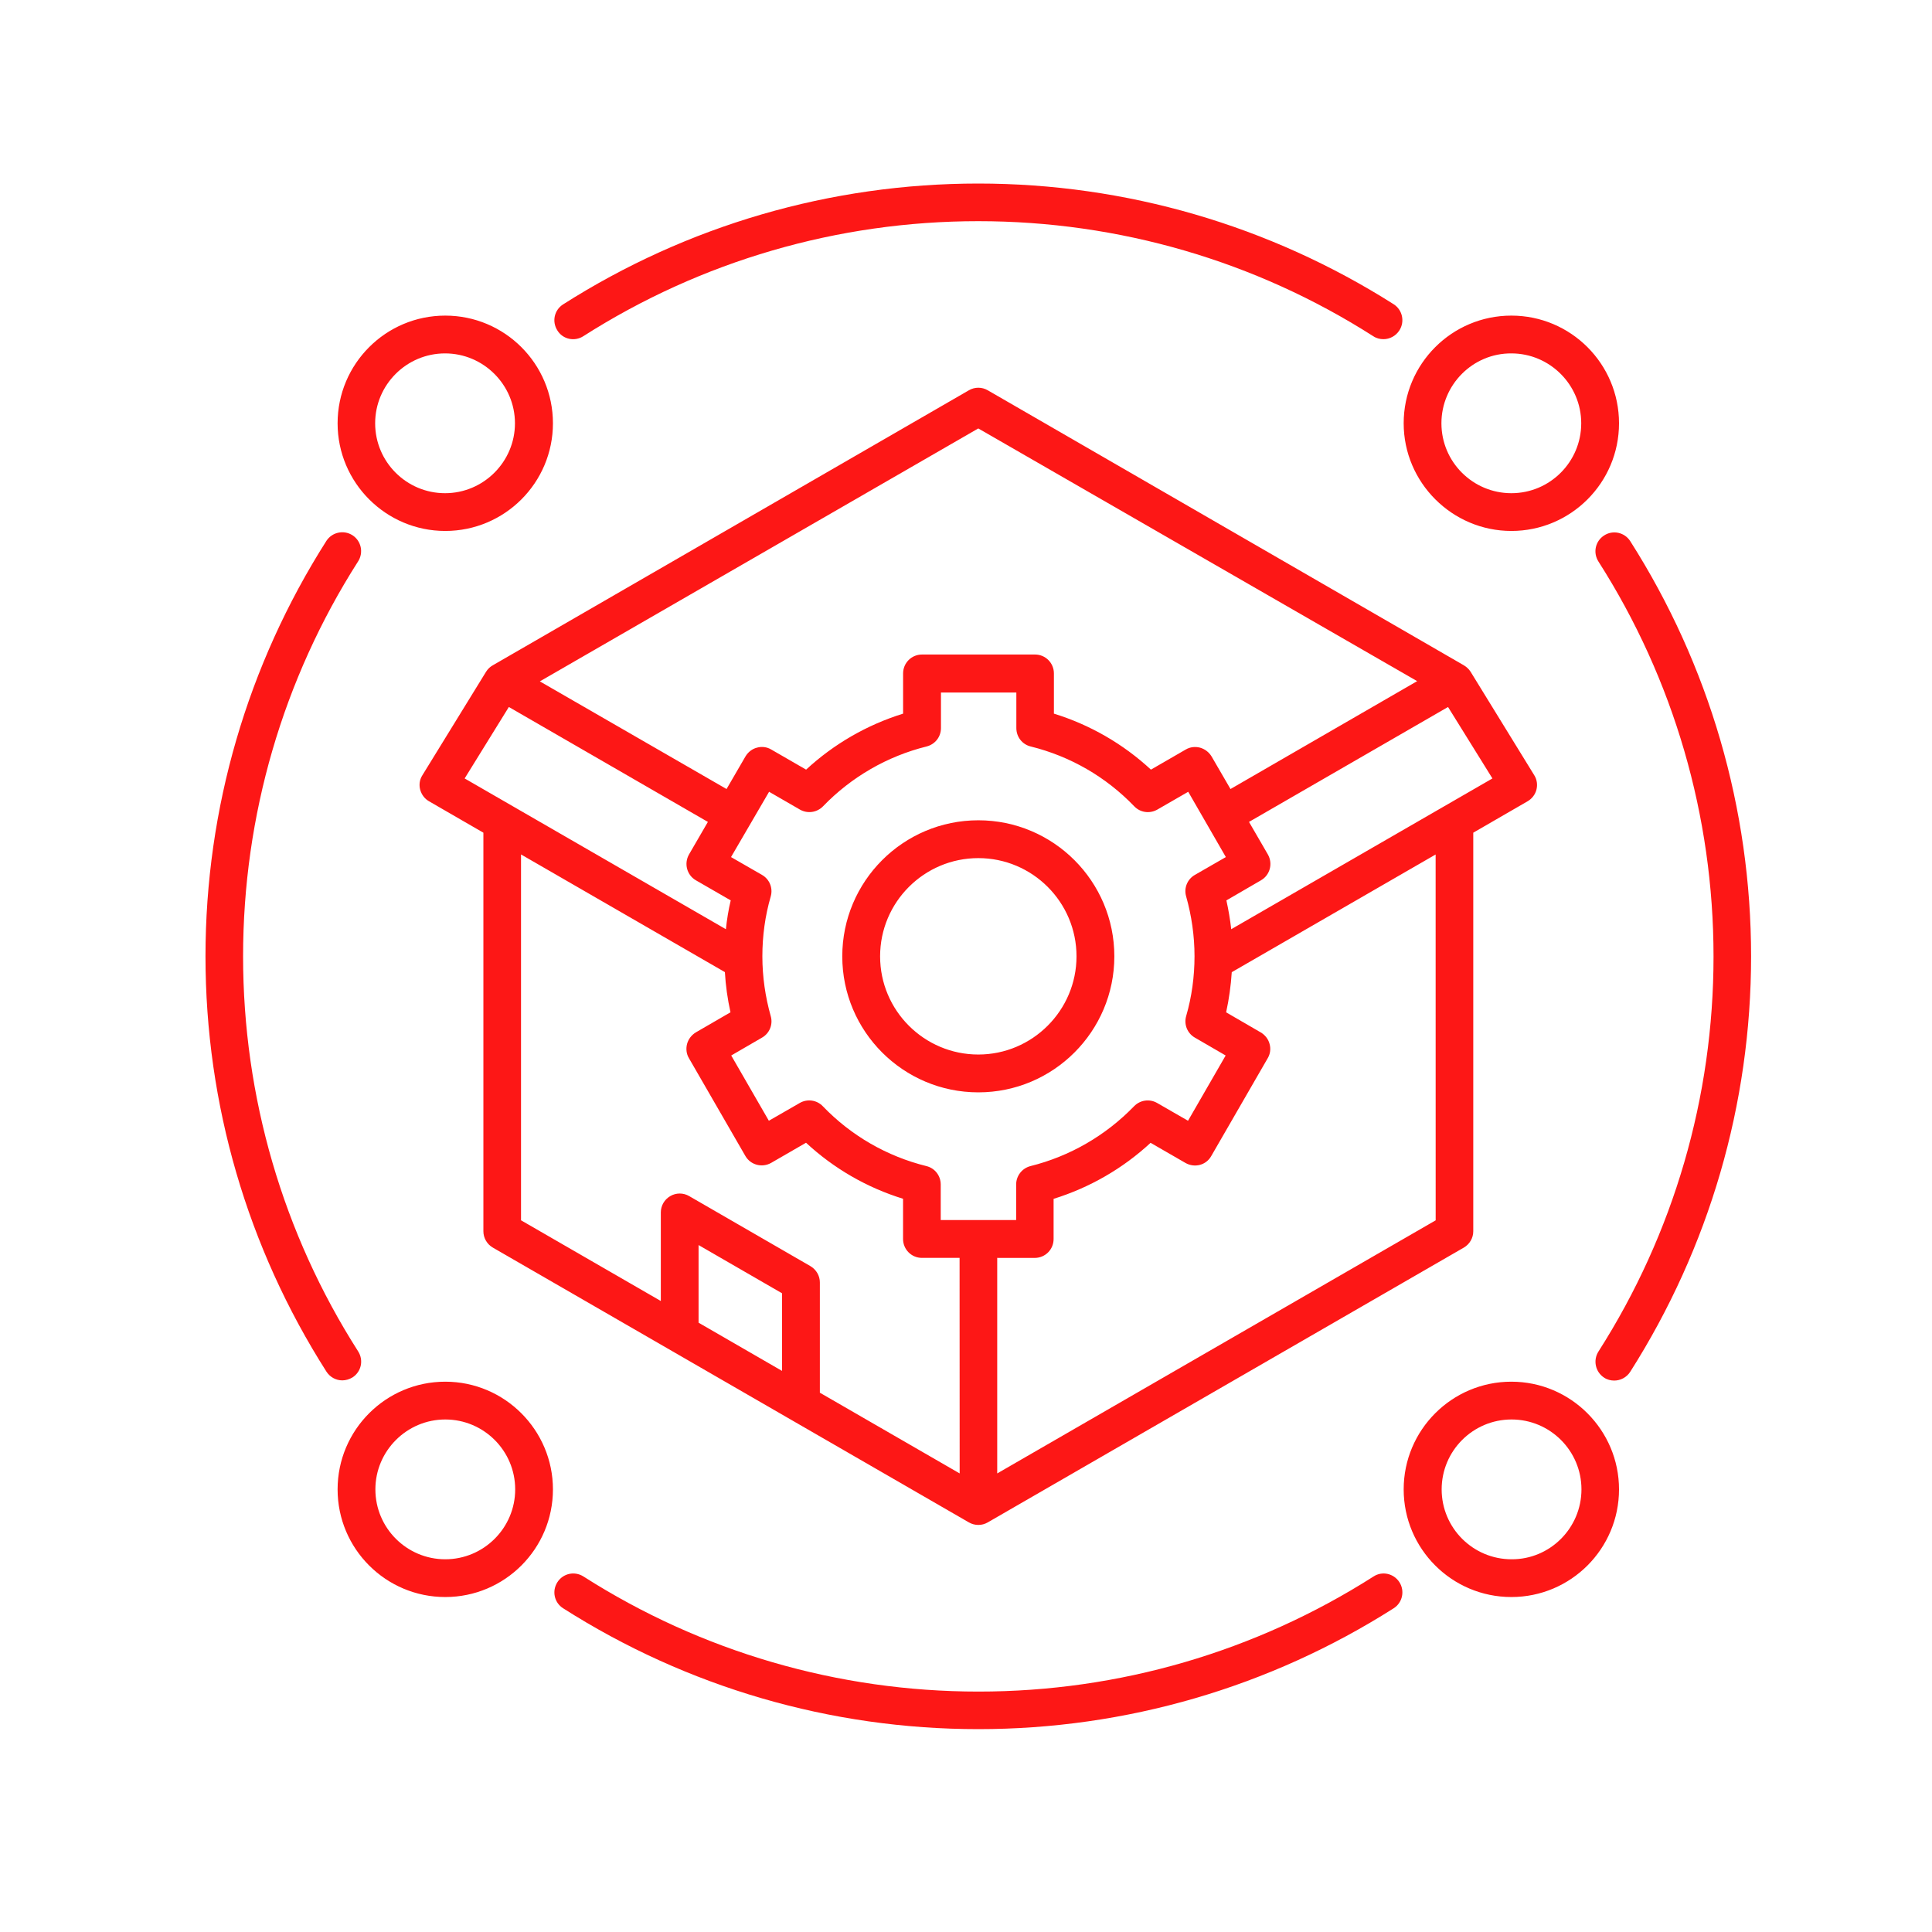 <svg width="50" height="50" viewBox="0 0 50 50" fill="none" xmlns="http://www.w3.org/2000/svg">
<path d="M36.216 40.946C36.362 41.174 36.296 41.476 36.07 41.621C32.856 43.665 29.141 44.75 25.319 44.75C21.496 44.75 17.78 43.665 14.572 41.621C14.345 41.476 14.278 41.177 14.426 40.946C14.572 40.719 14.87 40.653 15.101 40.8C18.15 42.746 21.688 43.778 25.324 43.778C28.959 43.778 32.492 42.746 35.546 40.8C35.768 40.653 36.07 40.719 36.216 40.946ZM15.096 8.701C18.145 6.755 21.683 5.724 25.318 5.724C28.954 5.724 32.492 6.755 35.54 8.701C35.62 8.755 35.714 8.778 35.803 8.778C35.962 8.778 36.122 8.698 36.216 8.55C36.361 8.323 36.296 8.021 36.07 7.875C32.856 5.835 29.141 4.75 25.318 4.75C21.496 4.75 17.78 5.835 14.572 7.878C14.344 8.024 14.278 8.323 14.426 8.554C14.566 8.781 14.868 8.847 15.096 8.701ZM42.19 14.004C42.044 13.776 41.74 13.71 41.514 13.858C41.287 14.004 41.221 14.302 41.368 14.533C43.315 17.582 44.346 21.12 44.346 24.755C44.346 28.391 43.315 31.929 41.368 34.977C41.223 35.205 41.289 35.507 41.514 35.653C41.594 35.707 41.688 35.729 41.776 35.729C41.936 35.729 42.096 35.649 42.19 35.502C44.233 32.288 45.318 28.573 45.318 24.75C45.318 20.928 44.233 17.212 42.19 14.004ZM9.122 35.648C9.35 35.502 9.416 35.203 9.268 34.972C7.322 31.924 6.291 28.386 6.291 24.75C6.291 21.114 7.322 17.576 9.268 14.528C9.414 14.3 9.348 13.998 9.122 13.852C8.895 13.707 8.593 13.773 8.447 13.998C6.403 17.212 5.318 20.927 5.318 24.75C5.318 28.573 6.403 32.288 8.447 35.496C8.541 35.642 8.695 35.724 8.86 35.724C8.95 35.724 9.042 35.696 9.122 35.648ZM36.327 10.955C36.327 9.416 37.575 8.168 39.114 8.168C40.652 8.168 41.9 9.416 41.9 10.955C41.9 12.493 40.652 13.741 39.114 13.741C37.581 13.741 36.327 12.488 36.327 10.955ZM37.304 10.955C37.304 11.955 38.117 12.764 39.114 12.764C40.114 12.764 40.922 11.951 40.922 10.955C40.922 9.96 40.11 9.146 39.114 9.146C38.119 9.14 37.304 9.955 37.304 10.955ZM8.737 10.955C8.737 9.416 9.985 8.168 11.523 8.168C13.062 8.168 14.31 9.416 14.31 10.955C14.31 12.493 13.062 13.741 11.523 13.741C9.985 13.741 8.737 12.488 8.737 10.955ZM9.709 10.955C9.709 11.955 10.522 12.764 11.518 12.764C12.513 12.764 13.327 11.951 13.327 10.955C13.327 9.96 12.515 9.146 11.518 9.146C10.523 9.146 9.709 9.955 9.709 10.955ZM14.31 38.545C14.31 40.083 13.062 41.331 11.524 41.331C9.985 41.331 8.737 40.083 8.737 38.545C8.737 37.007 9.985 35.758 11.524 35.758C13.062 35.758 14.31 37.012 14.31 38.545ZM13.333 38.545C13.333 37.545 12.52 36.736 11.524 36.736C10.529 36.736 9.715 37.548 9.715 38.545C9.715 39.545 10.527 40.354 11.524 40.354C12.518 40.354 13.333 39.545 13.333 38.545ZM41.9 38.545C41.9 40.083 40.652 41.331 39.114 41.331C37.575 41.331 36.327 40.083 36.327 38.545C36.327 37.007 37.575 35.758 39.114 35.758C40.652 35.758 41.9 37.012 41.9 38.545ZM40.928 38.545C40.928 37.545 40.115 36.736 39.119 36.736C38.119 36.736 37.31 37.548 37.31 38.545C37.31 39.545 38.122 40.354 39.119 40.354C40.114 40.359 40.928 39.545 40.928 38.545ZM12.51 31.866V21.55L11.105 20.738C10.989 20.672 10.909 20.564 10.874 20.436C10.84 20.307 10.86 20.174 10.932 20.062L12.581 17.382C12.626 17.311 12.683 17.257 12.755 17.217L25.074 10.101C25.225 10.012 25.413 10.012 25.564 10.101L37.883 17.217C37.949 17.257 38.012 17.311 38.057 17.382L39.706 20.062C39.777 20.174 39.795 20.311 39.763 20.436C39.732 20.561 39.647 20.672 39.532 20.738L38.128 21.55V31.866C38.128 32.04 38.034 32.2 37.883 32.288L25.564 39.399C25.487 39.444 25.404 39.465 25.319 39.465C25.234 39.465 25.15 39.443 25.074 39.399L12.755 32.288C12.603 32.2 12.51 32.038 12.51 31.866ZM13.484 31.581L17.102 33.67V31.377C17.102 31.203 17.195 31.043 17.346 30.955C17.497 30.866 17.685 30.866 17.836 30.955L20.973 32.767C21.124 32.856 21.218 33.016 21.218 33.189V36.043L24.836 38.132L24.834 32.554H23.86C23.59 32.554 23.371 32.337 23.371 32.064V31.024C22.437 30.736 21.579 30.241 20.86 29.574L19.958 30.095C19.721 30.229 19.425 30.149 19.291 29.918L17.829 27.385C17.763 27.274 17.749 27.14 17.781 27.017C17.815 26.892 17.897 26.786 18.008 26.718L18.905 26.198C18.829 25.856 18.78 25.508 18.76 25.158L13.484 22.113L13.484 31.581ZM18.919 22.181L19.72 22.642C19.916 22.753 20.008 22.984 19.947 23.198C19.801 23.7 19.73 24.224 19.73 24.748C19.73 25.278 19.806 25.797 19.947 26.299C20.009 26.512 19.916 26.743 19.72 26.854L18.924 27.316L19.898 29.005L20.699 28.544C20.895 28.432 21.138 28.467 21.294 28.629C22.027 29.392 22.956 29.927 23.978 30.179C24.195 30.233 24.346 30.427 24.346 30.655V31.575H26.298V30.655C26.298 30.432 26.449 30.236 26.666 30.179C27.688 29.925 28.617 29.387 29.35 28.629C29.506 28.469 29.749 28.432 29.945 28.544L30.746 29.005L31.72 27.316L30.924 26.854C30.728 26.743 30.636 26.512 30.697 26.299C30.843 25.797 30.914 25.273 30.914 24.748C30.914 24.219 30.838 23.7 30.697 23.198C30.634 22.984 30.728 22.753 30.924 22.642L31.725 22.181L30.751 20.491L29.95 20.953C29.754 21.064 29.511 21.03 29.355 20.868C28.622 20.104 27.694 19.57 26.671 19.318C26.454 19.264 26.303 19.07 26.303 18.842V17.922H24.352V18.842C24.352 19.07 24.201 19.261 23.983 19.318C22.961 19.571 22.032 20.109 21.299 20.868C21.143 21.028 20.9 21.064 20.704 20.953L19.904 20.491L18.919 22.181ZM20.239 33.47L18.079 32.222V34.231L20.239 35.479V33.47ZM37.154 22.114L31.878 25.16C31.855 25.51 31.807 25.857 31.732 26.199L32.63 26.72C32.741 26.786 32.826 26.894 32.857 27.019C32.892 27.144 32.874 27.276 32.808 27.387L31.346 29.92C31.213 30.156 30.916 30.231 30.68 30.097L29.777 29.576C29.057 30.243 28.199 30.736 27.267 31.026V32.066C27.267 32.337 27.05 32.555 26.777 32.555L25.808 32.554V38.132L37.155 31.582L37.154 22.114ZM37.475 18.297L32.324 21.271L32.813 22.114C32.947 22.351 32.867 22.647 32.636 22.781L31.739 23.302C31.793 23.547 31.836 23.795 31.864 24.048L38.624 20.146L37.475 18.297ZM13.971 17.634L18.803 20.42L19.293 19.576C19.359 19.465 19.466 19.38 19.591 19.349C19.716 19.314 19.848 19.331 19.959 19.397L20.862 19.918C21.582 19.252 22.44 18.759 23.372 18.469V17.429C23.372 17.158 23.589 16.939 23.862 16.939H26.786C27.056 16.939 27.275 17.156 27.275 17.429V18.469C28.209 18.757 29.067 19.252 29.786 19.918L30.688 19.397C30.799 19.331 30.933 19.317 31.056 19.349C31.181 19.384 31.287 19.465 31.355 19.576L31.845 20.42L36.676 17.628L25.318 11.088L13.971 17.634ZM12.025 20.146L18.786 24.048C18.812 23.8 18.852 23.547 18.911 23.302L18.008 22.781C17.777 22.647 17.697 22.35 17.831 22.114L18.32 21.271L13.169 18.297L12.025 20.146ZM21.798 24.75C21.798 22.807 23.376 21.229 25.319 21.229C27.261 21.229 28.839 22.807 28.839 24.75C28.839 26.692 27.261 28.27 25.319 28.27C23.376 28.27 21.798 26.692 21.798 24.75ZM22.777 24.75C22.777 26.154 23.919 27.291 25.319 27.291C26.718 27.291 27.86 26.149 27.86 24.75C27.86 23.345 26.718 22.208 25.319 22.208C23.919 22.208 22.777 23.345 22.777 24.75Z" fill="#FD1716"/>
</svg>
